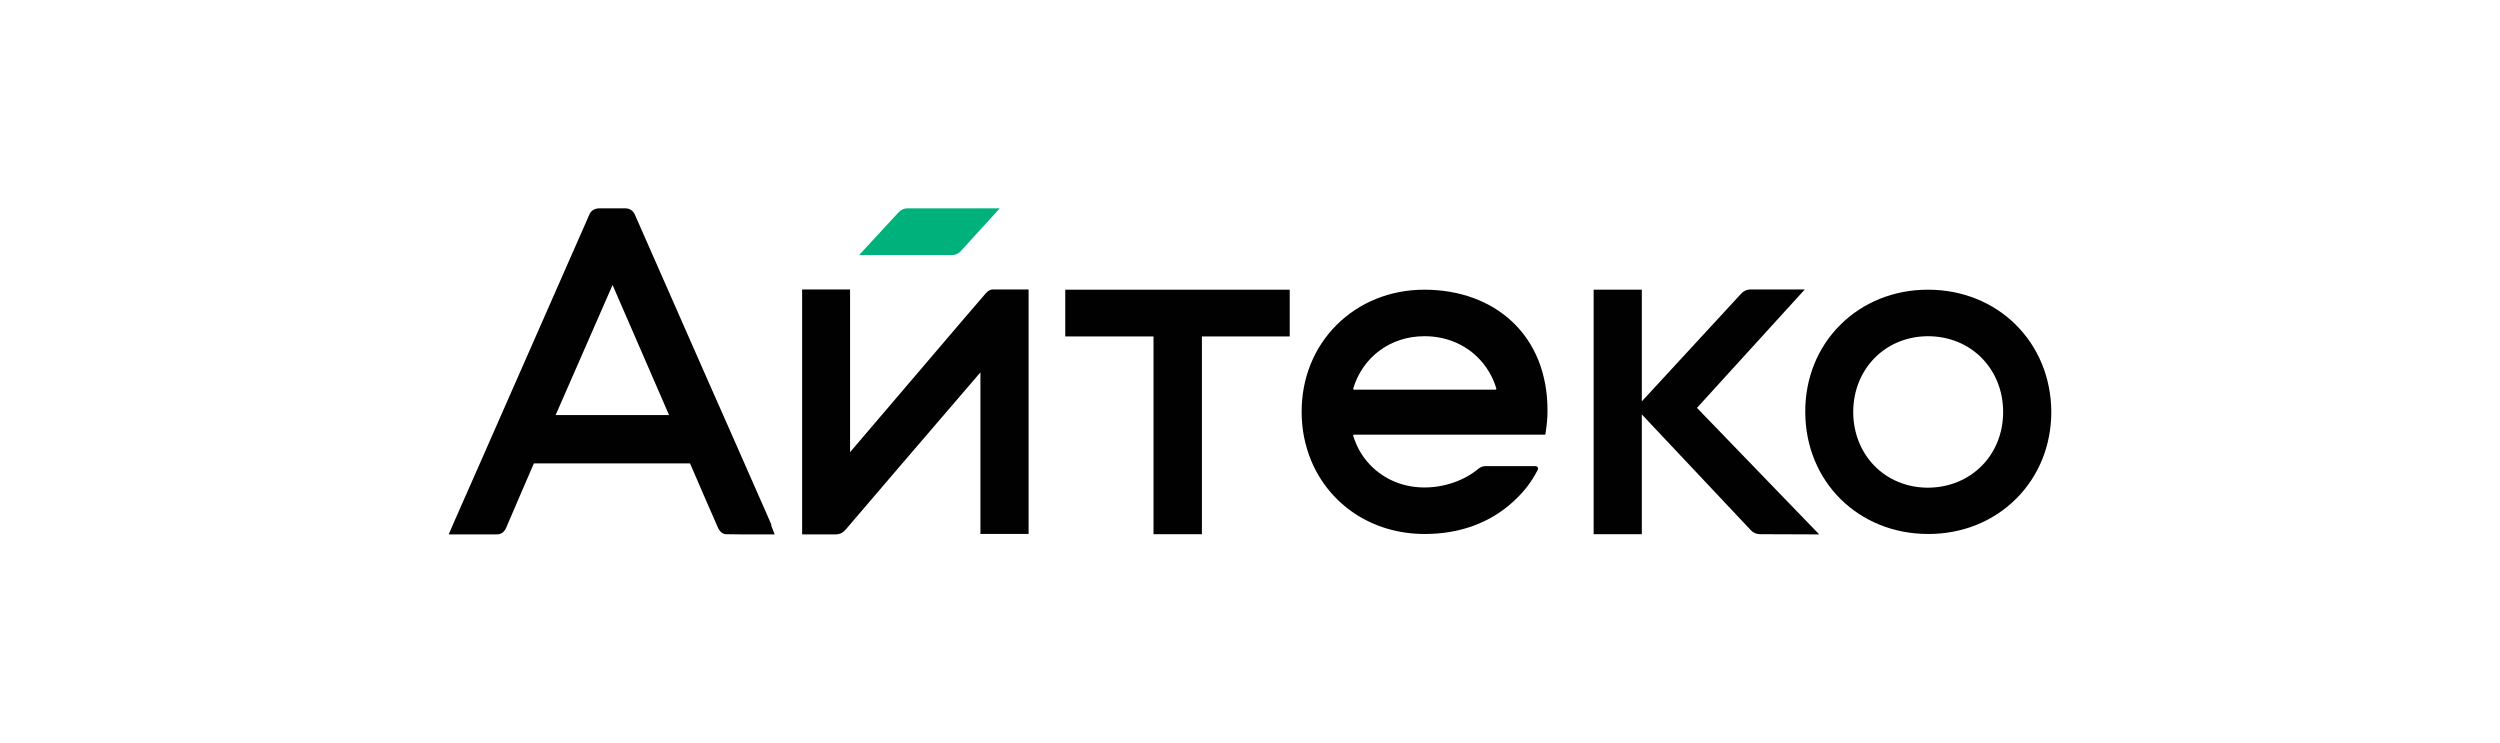 <svg width="276" height="82" viewBox="0 0 276 82" fill="none" xmlns="http://www.w3.org/2000/svg">
<path d="M85.1 57.784L84.702 56.866C83.161 53.368 81.62 49.87 80.079 46.371L78.191 42.104C75.482 35.976 72.797 29.848 70.089 23.695C69.865 23.223 69.517 23 68.995 23C68.051 23 67.181 23 66.212 23C65.466 23 65.168 23.397 65.019 23.794C60.992 32.974 56.941 42.154 52.915 51.309L50.703 56.321C50.529 56.717 50.355 57.139 50.157 57.561L49.535 59H51.871C52.816 59 53.81 59 54.779 59H54.804C55.301 59 55.649 58.777 55.873 58.281C56.37 57.114 56.867 55.973 57.364 54.807C57.886 53.591 58.408 52.4 58.93 51.185C58.93 51.185 58.93 51.185 58.93 51.16H58.954C64.894 51.16 70.685 51.16 76.153 51.16H76.177C76.177 51.16 76.202 51.185 76.202 51.209C77.147 53.418 78.166 55.75 79.284 58.305C79.408 58.578 79.731 58.975 80.154 58.975C81.322 59 82.49 59 83.708 59H85.522L85.149 58.032C85.174 57.933 85.125 57.859 85.1 57.784ZM73.866 45.826H61.34L67.628 31.46L73.866 45.826Z" fill="#010101"/>
<path d="M109.605 31.955C109.282 31.955 109.009 32.178 108.835 32.377C107.99 33.369 107.12 34.362 106.275 35.354L93.848 49.918V31.955H88.555V58.998H89.996C90.767 58.998 91.487 58.998 92.208 58.998H92.233C92.705 58.998 93.053 58.825 93.351 58.477C97.353 53.788 101.379 49.099 105.405 44.41L108.238 41.11V58.949H113.557V31.955H112.215C111.345 31.955 110.475 31.955 109.605 31.955Z" fill="#010101"/>
<path d="M212.846 31.982C209.093 31.982 205.663 33.372 203.153 35.878C200.643 38.383 199.276 41.807 199.301 45.504C199.326 53.171 205.166 58.951 212.871 58.951H212.921C216.648 58.951 220.078 57.562 222.588 55.056C225.098 52.55 226.465 49.151 226.465 45.455C226.416 37.788 220.575 31.982 212.846 31.982ZM212.846 53.84C208.149 53.84 204.62 50.268 204.595 45.504C204.595 40.74 208.124 37.143 212.821 37.118H212.846C215.132 37.118 217.22 37.962 218.736 39.475C220.277 41.013 221.147 43.147 221.147 45.479C221.147 50.243 217.593 53.816 212.846 53.84Z" fill="#010101"/>
<path d="M117.605 37.143H127.348V58.976H132.691V37.143H142.384V31.982H117.605V37.143Z" fill="#010101"/>
<path d="M181.256 44.311L192.241 32.402C192.514 32.104 192.887 31.955 193.26 31.955H199.25L187.345 45.03L200.84 58.998L194.304 58.974C193.931 58.974 193.558 58.825 193.31 58.552L181.256 45.75V58.974H175.938V31.98H181.256V44.311Z" fill="#010101"/>
<path d="M110.377 23H100.187C99.814 23 99.466 23.149 99.218 23.422L94.844 28.161H105.083C105.456 28.161 105.829 28.012 106.077 27.714L110.377 23Z" fill="#00B17B"/>
<path d="M157.248 31.982C153.496 31.982 150.066 33.372 147.556 35.878C145.046 38.383 143.679 41.807 143.703 45.504C143.703 47.414 144.076 49.201 144.747 50.838C146.76 55.701 151.482 58.951 157.273 58.951H157.323C161.051 58.951 164.456 57.785 167.09 55.354C168.283 54.237 169.029 53.295 169.774 51.856C169.874 51.682 169.725 51.459 169.526 51.459H164.008C163.735 51.459 163.462 51.558 163.238 51.732C161.672 53.047 159.46 53.816 157.273 53.816H157.248C154.664 53.816 152.427 52.724 150.936 50.962C150.24 50.144 149.718 49.176 149.395 48.109C149.37 48.06 149.42 47.985 149.494 47.985H152.029H165.201H170.594L170.619 47.886C170.743 47.092 170.843 46.273 170.843 45.455C170.917 36.969 164.978 31.982 157.248 31.982ZM165.102 43.023H149.494C149.444 43.023 149.395 42.974 149.395 42.899C150.414 39.475 153.446 37.118 157.248 37.118H157.273C159.56 37.118 161.647 37.962 163.163 39.475C164.108 40.418 164.804 41.584 165.201 42.899C165.201 42.949 165.152 43.023 165.102 43.023Z" fill="#010101"/>
</svg>
